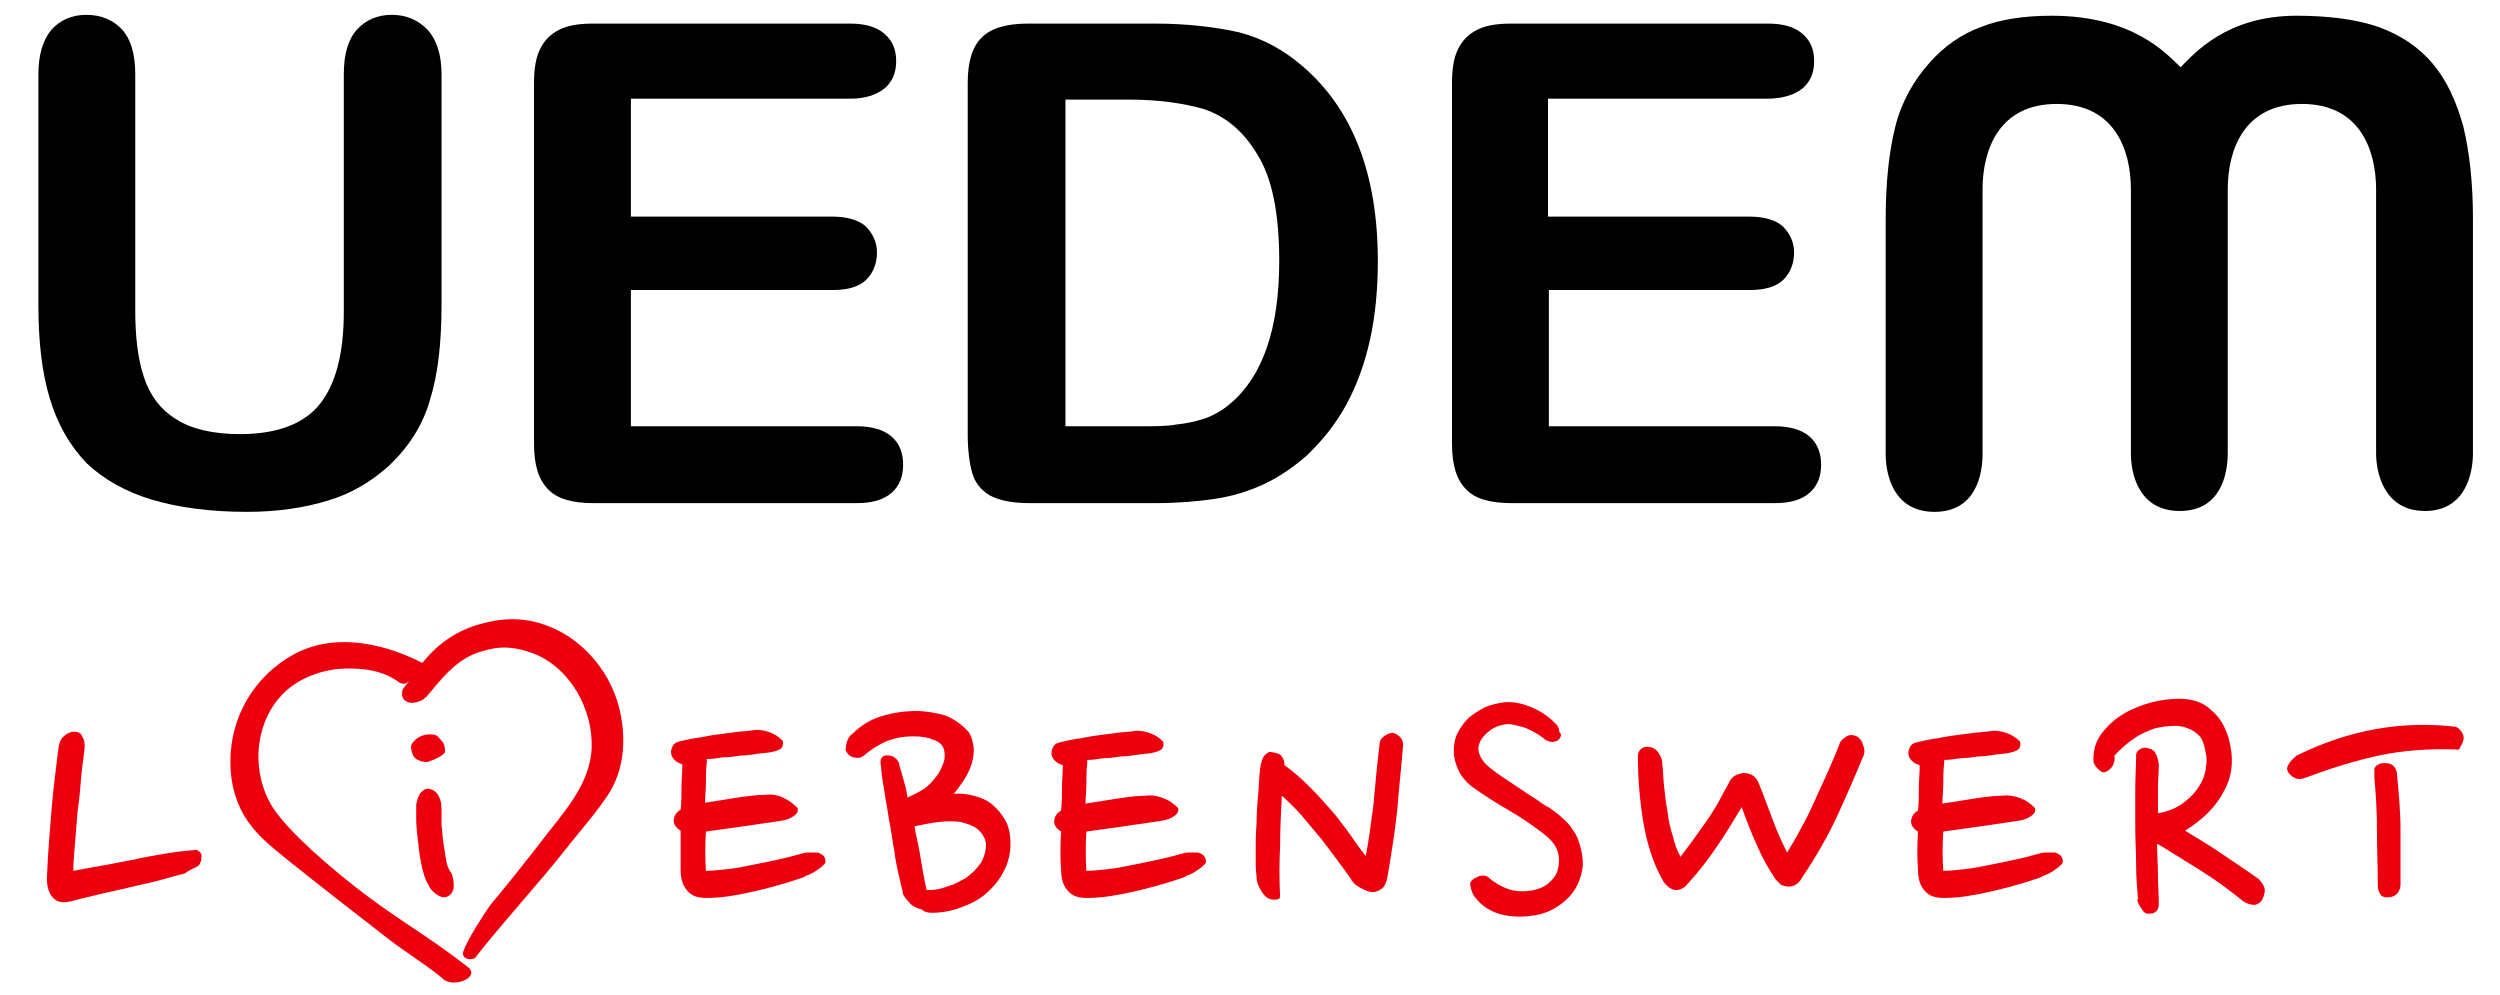 <?xml version="1.0" encoding="UTF-8" standalone="no"?>
<!DOCTYPE svg PUBLIC "-//W3C//DTD SVG 1.1//EN" "http://www.w3.org/Graphics/SVG/1.1/DTD/svg11.dtd">
<svg width="196px" height="78px" viewBox="0 0 196 78" xmlns="http://www.w3.org/2000/svg" xmlns:xlink="http://www.w3.org/1999/xlink" xml:space="preserve" xmlns:serif="http://www.serif.com/" style="fill-rule:evenodd;clip-rule:evenodd;stroke-linejoin:round;stroke-miterlimit:2;">
    <g>
        <g>
            <path d="M3.01,23.9L3.01,5.821C3.01,4.314 3.352,3.15 4.036,2.328C4.72,1.575 5.61,1.164 6.773,1.164C7.936,1.164 8.894,1.575 9.578,2.328C10.262,3.082 10.604,4.246 10.604,5.821L10.604,24.311C10.604,26.434 10.809,28.146 11.288,29.584C11.767,31.022 12.588,32.118 13.819,32.871C14.982,33.624 16.692,34.035 18.813,34.035C21.755,34.035 23.876,33.213 25.107,31.638C26.339,30.063 26.954,27.666 26.954,24.448L26.954,5.821C26.954,4.246 27.296,3.082 27.98,2.328C28.665,1.575 29.554,1.164 30.717,1.164C31.88,1.164 32.769,1.575 33.522,2.328C34.206,3.082 34.616,4.246 34.616,5.821L34.616,23.9C34.616,26.845 34.343,29.31 33.727,31.296C33.18,33.282 32.085,34.994 30.512,36.5C29.143,37.733 27.57,38.692 25.723,39.24C23.944,39.788 21.823,40.13 19.361,40.13C16.487,40.13 13.956,39.788 11.904,39.171C9.851,38.555 8.141,37.596 6.773,36.295C5.473,34.925 4.515,33.282 3.899,31.227C3.284,29.173 3.01,26.776 3.01,23.9" style="fill-rule:nonzero;"/>
            <path d="M66.633,7.738L49.462,7.738L49.462,16.983L65.265,16.983C66.428,16.983 67.317,17.257 67.865,17.737C68.412,18.284 68.754,18.969 68.754,19.791C68.754,20.613 68.48,21.366 67.933,21.914C67.386,22.462 66.496,22.736 65.333,22.736L49.462,22.736L49.462,33.419L67.18,33.419C68.343,33.419 69.301,33.693 69.917,34.241C70.533,34.788 70.806,35.542 70.806,36.432C70.806,37.322 70.533,38.076 69.917,38.623C69.301,39.171 68.412,39.445 67.18,39.445L46.52,39.445C44.878,39.445 43.647,39.103 42.963,38.349C42.21,37.596 41.868,36.432 41.868,34.788L41.868,6.506C41.868,5.41 42.005,4.52 42.347,3.835C42.689,3.15 43.168,2.671 43.852,2.328C44.536,1.986 45.425,1.849 46.52,1.849L66.633,1.849C67.865,1.849 68.754,2.123 69.37,2.671C69.985,3.219 70.259,3.903 70.259,4.794C70.259,5.684 69.985,6.369 69.37,6.917C68.686,7.464 67.796,7.738 66.633,7.738" style="fill-rule:nonzero;"/>
            <path d="M80.589,1.849L90.509,1.849C93.109,1.849 95.298,2.123 97.145,2.534C98.992,3.013 100.634,3.903 102.139,5.205C106.038,8.56 108.022,13.628 108.022,20.476C108.022,22.736 107.817,24.79 107.407,26.639C106.996,28.488 106.38,30.2 105.56,31.707C104.739,33.213 103.712,34.514 102.413,35.747C101.386,36.637 100.292,37.391 99.129,37.939C97.966,38.486 96.666,38.897 95.298,39.103C93.929,39.308 92.356,39.445 90.646,39.445L80.726,39.445C79.358,39.445 78.332,39.24 77.579,38.829C76.895,38.418 76.416,37.802 76.211,37.048C76.006,36.295 75.869,35.268 75.869,34.104L75.869,6.506C75.869,4.862 76.211,3.698 76.963,2.945C77.716,2.191 78.947,1.849 80.589,1.849M83.531,7.807L83.531,33.419L89.277,33.419C90.509,33.419 91.535,33.419 92.219,33.282C92.903,33.213 93.656,33.076 94.477,32.802C95.229,32.529 95.913,32.118 96.461,31.638C98.992,29.515 100.292,25.749 100.292,20.476C100.292,16.778 99.745,13.97 98.582,12.121C97.487,10.272 96.05,9.108 94.408,8.56C92.766,8.081 90.783,7.807 88.457,7.807L83.531,7.807Z" style="fill-rule:nonzero;"/>
            <path d="M138.534,7.738L121.363,7.738L121.363,16.983L137.166,16.983C138.329,16.983 139.218,17.257 139.765,17.737C140.313,18.284 140.655,18.969 140.655,19.791C140.655,20.613 140.381,21.366 139.834,21.914C139.287,22.462 138.397,22.736 137.234,22.736L121.431,22.736L121.431,33.419L139.15,33.419C140.313,33.419 141.271,33.693 141.886,34.241C142.502,34.788 142.776,35.542 142.776,36.432C142.776,37.322 142.502,38.076 141.886,38.623C141.271,39.171 140.381,39.445 139.15,39.445L118.489,39.445C116.847,39.445 115.616,39.103 114.932,38.349C114.179,37.596 113.837,36.432 113.837,34.788L113.837,6.506C113.837,5.41 113.974,4.52 114.316,3.835C114.658,3.15 115.137,2.671 115.821,2.328C116.505,1.986 117.395,1.849 118.489,1.849L138.602,1.849C139.834,1.849 140.723,2.123 141.339,2.671C141.955,3.219 142.228,3.903 142.228,4.794C142.228,5.684 141.955,6.369 141.339,6.917C140.655,7.464 139.697,7.738 138.534,7.738" style="fill-rule:nonzero;"/>
            <path d="M193.127,9.93C192.579,7.944 191.827,6.3 190.732,4.999C189.638,3.698 188.201,2.739 186.491,2.123C184.78,1.507 182.454,1.233 180.06,1.233C174.519,1.233 171.987,4.246 170.961,5.273C169.935,4.314 167.335,1.233 160.836,1.233C158.784,1.233 156.8,1.507 155.295,2.123C153.79,2.671 152.422,3.629 151.327,4.862C150.027,6.3 149.069,8.012 148.591,9.93C148.112,11.847 147.838,14.244 147.838,17.189L147.838,35.61C147.838,37.117 148.385,40.13 151.669,40.13C154.953,40.13 155.432,37.117 155.432,35.61L155.432,14.86C155.432,11.71 156.732,8.149 161.247,8.149C165.762,8.149 167.062,11.71 167.062,14.86L167.062,35.542C167.062,37.048 167.609,40.061 170.893,40.061C174.177,40.061 174.655,37.048 174.655,35.542L174.655,14.86C174.655,11.71 175.955,8.149 180.471,8.149C184.986,8.149 186.286,11.71 186.286,14.86L186.286,35.542C186.286,37.048 186.901,40.061 190.117,40.061C193.332,40.061 193.879,37.048 193.879,35.542L193.879,17.12C193.879,14.313 193.606,11.916 193.127,9.93" style="fill-rule:nonzero;"/>
        </g>
        <g>
            <path d="M6.636,58.62C6.568,59.305 6.431,60.126 6.362,60.948C6.294,61.838 6.225,62.66 6.089,63.55C6.02,64.441 5.952,65.263 5.883,66.084C5.815,66.906 5.747,67.659 5.747,68.276C6.431,68.139 7.183,68.002 8.004,67.865C8.825,67.728 9.714,67.522 10.535,67.385C11.425,67.18 12.246,67.043 13.067,66.906C13.888,66.769 14.64,66.701 15.324,66.632C15.393,66.632 15.461,66.632 15.529,66.701C15.666,66.769 15.803,66.906 15.803,67.112C15.803,67.385 15.735,67.591 15.666,67.728C15.598,67.865 15.461,67.933 15.324,68.002C15.187,68.07 15.051,68.139 14.914,68.207C14.777,68.276 14.64,68.344 14.503,68.481C13.888,68.618 13.203,68.824 12.451,69.029C11.698,69.234 10.946,69.371 10.125,69.577C9.304,69.782 8.551,69.919 7.731,70.125C6.91,70.33 6.225,70.467 5.541,70.673C4.926,70.809 4.447,70.741 4.105,70.33C3.763,69.919 3.626,69.303 3.694,68.481C3.763,66.838 3.899,65.194 4.036,63.55C4.173,61.907 4.378,60.263 4.584,58.62C4.652,58.277 4.72,58.004 4.926,57.798C5.131,57.593 5.336,57.456 5.61,57.387C6.089,57.319 6.362,57.456 6.431,57.73C6.636,58.004 6.636,58.277 6.636,58.62" style="fill:rgb(237,0,13);fill-rule:nonzero;"/>
            <path d="M34.616,58.072C34.411,57.867 34.343,57.661 34.001,57.593C33.385,57.524 33.111,57.661 32.838,57.798C32.701,57.867 32.564,58.004 32.427,58.14C32.29,58.277 32.222,58.414 32.222,58.62C32.29,59.099 32.427,59.442 32.769,59.579C33.043,59.716 33.317,59.784 33.59,59.716C34.206,59.51 34.822,59.168 34.89,58.962C34.89,58.551 34.822,58.277 34.616,58.072" style="fill:rgb(237,0,13);fill-rule:nonzero;"/>
            <path d="M34.958,67.317C34.89,66.906 34.822,66.495 34.753,66.016C34.685,65.605 34.685,65.126 34.616,64.715L34.616,63.482C34.616,63.003 34.548,62.66 34.343,62.318C34.138,61.975 33.795,61.838 33.453,61.838C33.248,61.907 33.043,62.044 32.906,62.249C32.769,62.523 32.701,62.729 32.632,63.071L32.632,64.235C32.632,64.783 32.701,65.331 32.769,65.947C32.838,66.564 32.906,67.18 33.043,67.796C33.18,68.413 33.317,68.96 33.59,69.371C33.727,69.714 34.001,69.988 34.343,70.193C34.685,70.399 34.958,70.399 35.232,70.193C35.437,70.056 35.574,69.782 35.574,69.44C35.574,69.097 35.506,68.687 35.369,68.413C35.095,68.07 35.027,67.728 34.958,67.317" style="fill:rgb(237,0,13);fill-rule:nonzero;"/>
            <path d="M62.528,63.345C62.597,63.55 62.528,63.756 62.255,63.961C61.981,64.167 61.639,64.304 61.092,64.372C60.202,64.509 59.245,64.646 58.287,64.783C57.329,64.92 56.371,65.057 55.345,65.194C55.277,66.221 55.277,67.248 55.345,68.276C55.824,68.276 56.371,68.207 57.055,68.139C57.74,68.07 58.355,67.933 59.039,67.796C59.724,67.659 60.408,67.522 61.023,67.385C61.639,67.248 62.186,67.112 62.665,66.975C62.871,66.906 63.144,66.838 63.349,66.838L64.034,66.838C64.239,66.838 64.376,66.975 64.512,67.043C64.649,67.18 64.718,67.317 64.718,67.591C64.718,67.659 64.649,67.728 64.512,67.865C64.376,68.002 64.17,68.139 63.965,68.276C63.76,68.413 63.555,68.55 63.281,68.618C63.076,68.755 62.871,68.824 62.665,68.892C61.434,69.303 60.202,69.645 58.971,69.919C57.74,70.193 56.577,70.399 55.414,70.399C54.729,70.399 54.251,70.262 53.909,69.851C53.566,69.508 53.361,68.96 53.361,68.207L53.361,65.126C53.019,64.92 52.814,64.646 52.814,64.304C52.882,63.893 53.019,63.687 53.361,63.482C53.43,62.866 53.43,62.318 53.43,61.701C53.43,61.085 53.498,60.537 53.498,59.921C53.293,59.853 53.088,59.784 52.882,59.579C52.677,59.373 52.609,59.168 52.609,58.962C52.609,58.757 52.677,58.62 52.746,58.483C52.814,58.346 52.951,58.209 53.224,58.14C53.566,58.072 54.045,57.935 54.524,57.867C55.072,57.798 55.619,57.661 56.166,57.593C56.713,57.524 57.261,57.456 57.74,57.387C58.287,57.319 58.697,57.319 59.039,57.25C59.45,57.182 59.86,57.25 60.271,57.387C60.681,57.524 61.023,57.73 61.365,58.072C61.434,58.346 61.365,58.551 61.229,58.688C61.023,58.825 60.818,58.894 60.476,58.962C60.202,59.031 59.792,59.031 59.382,59.099C58.971,59.168 58.492,59.236 58.082,59.236C57.603,59.305 57.192,59.373 56.713,59.373C56.235,59.442 55.824,59.51 55.414,59.51L55.414,59.784C55.345,60.332 55.345,60.811 55.345,61.359C55.345,61.907 55.277,62.386 55.277,62.934C56.098,62.797 56.987,62.66 57.876,62.523C58.766,62.386 59.45,62.318 59.997,62.318C60.408,62.249 60.818,62.318 61.229,62.455C61.844,62.729 62.186,63.003 62.528,63.345" style="fill:rgb(237,0,13);fill-rule:nonzero;"/>
            <path d="M71.832,71.152C71.627,71.083 71.422,70.946 71.217,70.673C71.012,70.467 70.875,70.262 70.806,70.125C70.738,69.714 70.601,69.234 70.464,68.618C70.327,68.002 70.191,67.385 70.122,66.769C69.985,66.084 69.917,65.399 69.78,64.715C69.643,64.03 69.575,63.345 69.438,62.729C69.37,62.112 69.233,61.496 69.164,61.017C69.096,60.537 69.096,60.126 69.028,59.784C69.028,59.442 69.164,59.305 69.37,59.236C69.917,59.168 70.259,59.373 70.464,59.784C70.533,60.126 70.669,60.537 70.806,61.017C70.943,61.496 71.08,61.975 71.148,62.523C71.627,62.318 72.038,62.112 72.448,61.838C72.859,61.565 73.132,61.222 73.406,60.88C73.68,60.537 73.816,60.195 73.953,59.853C74.09,59.51 74.09,59.168 74.022,58.825C73.953,58.414 73.611,58.14 73.201,58.004C72.722,57.798 72.243,57.73 71.627,57.73C70.806,57.73 70.122,57.867 69.438,58.14C68.822,58.414 68.207,58.825 67.728,59.236C67.454,59.442 67.249,59.442 66.907,59.373C66.633,59.305 66.428,59.099 66.291,58.825C66.291,58.551 66.36,58.277 66.428,58.072C66.496,57.867 66.633,57.661 66.838,57.524C67.454,56.908 68.207,56.428 69.096,56.155C69.985,55.881 70.875,55.744 71.832,55.744C72.585,55.744 73.338,55.881 74.09,56.086C74.774,56.36 75.39,56.771 75.937,57.387C76.211,57.798 76.279,58.209 76.348,58.688C76.348,59.168 76.279,59.579 76.142,59.989C76.006,60.4 75.8,60.811 75.527,61.222C75.253,61.633 75.048,61.907 74.774,62.249C75.253,62.181 75.8,62.249 76.348,62.386C76.895,62.523 77.374,62.729 77.784,63.071C78.195,63.414 78.537,63.824 78.81,64.304C79.084,64.783 79.221,65.399 79.221,66.153C79.221,66.975 79.016,67.728 78.674,68.344C78.332,69.029 77.853,69.577 77.305,70.056C76.758,70.536 76.074,70.878 75.321,71.152C74.569,71.426 73.816,71.563 73.064,71.563C72.722,71.563 72.448,71.494 72.243,71.289C72.038,71.22 71.901,71.22 71.832,71.152M71.696,64.783C71.832,65.605 72.038,66.358 72.175,67.248C72.311,68.07 72.448,68.96 72.653,69.782L72.79,69.782C73.201,69.782 73.748,69.714 74.227,69.508C74.774,69.371 75.253,69.097 75.732,68.824C76.211,68.481 76.553,68.139 76.895,67.659C77.169,67.18 77.305,66.701 77.305,66.153C77.237,65.673 76.963,65.263 76.621,64.989C76.279,64.715 75.8,64.578 75.321,64.441C74.774,64.372 74.227,64.372 73.611,64.441C72.995,64.509 72.38,64.646 71.696,64.783" style="fill:rgb(237,0,13);fill-rule:nonzero;"/>
            <path d="M92.356,63.345C92.424,63.55 92.356,63.756 92.082,63.961C91.809,64.167 91.467,64.304 90.919,64.372C90.03,64.509 89.072,64.646 88.114,64.783C87.157,64.92 86.199,65.057 85.173,65.194C85.104,66.221 85.104,67.248 85.173,68.276C85.652,68.276 86.199,68.207 86.883,68.139C87.567,68.07 88.183,67.933 88.867,67.796C89.551,67.659 90.235,67.522 90.851,67.385C91.467,67.248 92.014,67.112 92.493,66.975C92.698,66.906 92.972,66.838 93.177,66.838L93.861,66.838C94.066,66.838 94.203,66.975 94.34,67.043C94.477,67.18 94.545,67.317 94.545,67.591C94.545,67.659 94.477,67.728 94.34,67.865C94.203,68.002 93.998,68.139 93.793,68.276C93.587,68.413 93.382,68.55 93.109,68.618C92.903,68.755 92.698,68.824 92.493,68.892C91.261,69.303 90.03,69.645 88.799,69.919C87.567,70.193 86.404,70.399 85.241,70.399C84.557,70.399 84.078,70.262 83.736,69.851C83.394,69.508 83.189,68.96 83.189,68.207C83.12,67.248 83.12,66.221 83.189,65.194C82.847,64.989 82.642,64.715 82.642,64.372C82.71,63.961 82.847,63.756 83.189,63.55C83.257,62.934 83.257,62.386 83.257,61.77C83.257,61.154 83.326,60.606 83.326,59.989C83.12,59.921 82.915,59.853 82.71,59.647C82.505,59.442 82.436,59.236 82.436,59.031C82.436,58.825 82.505,58.688 82.573,58.551C82.642,58.414 82.778,58.277 83.052,58.209C83.394,58.14 83.873,58.004 84.352,57.935C84.899,57.867 85.446,57.73 85.994,57.661C86.541,57.593 87.088,57.524 87.567,57.456C88.046,57.387 88.525,57.387 88.867,57.319C89.277,57.25 89.688,57.319 90.098,57.456C90.509,57.593 90.851,57.798 91.193,58.14C91.261,58.414 91.193,58.62 91.056,58.757C90.851,58.894 90.646,58.962 90.304,59.031C90.03,59.099 89.62,59.099 89.209,59.168C88.799,59.236 88.32,59.305 87.909,59.305C87.43,59.373 87.02,59.442 86.541,59.442C86.062,59.51 85.652,59.579 85.241,59.579L85.241,59.853C85.173,60.4 85.173,60.88 85.173,61.428C85.173,61.975 85.104,62.455 85.104,63.003C85.925,62.866 86.815,62.729 87.704,62.592C88.593,62.455 89.277,62.386 89.825,62.386C90.235,62.318 90.646,62.386 91.056,62.523C91.672,62.729 92.014,63.003 92.356,63.345" style="fill:rgb(237,0,13);fill-rule:nonzero;"/>
            <path d="M110.006,58.414C109.869,60.126 109.664,61.907 109.527,63.687C109.322,65.468 109.049,67.18 108.775,68.755C108.706,69.166 108.57,69.44 108.433,69.577C108.296,69.714 108.091,69.851 107.817,69.919C107.612,69.988 107.27,69.919 106.859,69.714C106.449,69.508 106.107,69.303 105.902,68.892C105.56,68.413 105.217,67.933 104.807,67.385C104.397,66.838 103.986,66.29 103.507,65.673C103.028,65.126 102.549,64.509 102.071,63.961C101.592,63.414 101.044,62.866 100.497,62.386C100.429,63.687 100.36,65.057 100.36,66.358C100.292,67.659 100.292,68.96 100.36,70.262C100.36,70.467 100.223,70.536 99.881,70.536C99.471,70.536 99.197,70.33 98.924,69.919C98.65,69.508 98.513,69.097 98.513,68.687C98.445,68.276 98.445,67.728 98.445,66.975C98.445,66.221 98.445,65.399 98.513,64.578C98.513,63.756 98.582,62.934 98.65,62.181C98.718,61.428 98.718,60.811 98.787,60.332C98.855,59.853 98.924,59.51 99.129,59.236C99.334,59.031 99.539,58.894 99.676,58.962C100.087,59.031 100.36,59.099 100.497,59.305C100.634,59.51 100.702,59.716 100.702,59.989C101.455,60.537 102.071,61.085 102.686,61.701C103.302,62.318 103.849,62.934 104.397,63.55C104.944,64.167 105.354,64.783 105.833,65.399C106.244,66.016 106.654,66.564 107.065,67.112C107.338,65.879 107.475,64.509 107.68,63.071C107.817,61.565 107.954,59.989 108.159,58.346C108.159,58.14 108.228,57.935 108.501,57.73C108.775,57.524 108.98,57.456 109.254,57.456C109.733,57.661 110.006,57.935 110.006,58.414" style="fill:rgb(237,0,13);fill-rule:nonzero;"/>
            <path d="M122.252,57.935C122.184,58.004 122.047,58.14 121.842,58.14C121.636,58.209 121.431,58.14 121.157,58.004C121.021,57.867 120.815,57.73 120.61,57.593C120.405,57.456 120.131,57.319 119.858,57.182C119.584,57.045 119.31,56.976 119.037,56.908C118.763,56.839 118.489,56.771 118.284,56.771C118.01,56.771 117.668,56.839 117.326,56.976C116.984,57.113 116.711,57.319 116.437,57.593C115.958,58.072 115.821,58.62 115.958,59.031C116.095,59.51 116.437,59.921 116.984,60.332C117.326,60.606 117.737,60.88 118.147,61.154C118.558,61.428 118.968,61.701 119.379,61.975C119.789,62.249 120.2,62.523 120.542,62.729C120.884,63.003 121.226,63.208 121.499,63.345C121.842,63.619 122.184,63.824 122.526,64.167C122.868,64.441 123.141,64.783 123.347,65.126C123.62,65.468 123.757,65.879 123.894,66.358C124.031,66.838 124.099,67.317 124.099,67.865C123.962,68.96 123.552,69.851 122.799,70.536C122.047,71.22 121.226,71.631 120.268,71.768C119.447,71.905 118.558,71.905 117.737,71.7C116.916,71.494 116.232,71.083 115.684,70.399C115.548,70.262 115.411,69.988 115.342,69.714C115.274,69.44 115.206,69.234 115.342,69.097C115.479,68.892 115.684,68.824 115.958,68.687C116.232,68.618 116.505,68.618 116.642,68.755C117.121,69.166 117.668,69.508 118.284,69.714C118.9,69.919 119.584,69.919 120.268,69.782C120.815,69.645 121.226,69.44 121.568,69.097C121.91,68.755 122.115,68.413 122.184,67.933C122.252,67.522 122.252,67.043 122.047,66.564C121.842,66.084 121.431,65.673 120.884,65.263C120.063,64.646 119.173,64.03 118.216,63.482C117.258,62.934 116.3,62.318 115.342,61.633C114.864,61.222 114.521,60.811 114.316,60.332C114.111,59.853 113.974,59.373 113.974,58.894C113.974,58.414 114.043,57.935 114.248,57.524C114.453,57.113 114.727,56.702 115.069,56.36C115.411,56.018 115.89,55.744 116.369,55.47C116.847,55.264 117.395,55.127 117.942,55.059C118.763,54.99 119.516,55.196 120.268,55.538C121.021,55.881 121.636,56.36 122.115,56.908C122.184,57.045 122.252,57.182 122.252,57.387C122.457,57.593 122.389,57.73 122.252,57.935" style="fill:rgb(237,0,13);fill-rule:nonzero;"/>
            <path d="M146.128,59.168C145.512,60.674 144.828,62.249 144.075,63.893C143.323,65.536 142.365,67.18 141.271,68.824C140.997,69.303 140.655,69.508 140.244,69.508C139.971,69.508 139.834,69.44 139.629,69.371C139.492,69.234 139.355,69.097 139.218,68.96C138.671,68.139 138.192,67.317 137.782,66.358C137.371,65.468 136.961,64.441 136.55,63.277C135.934,64.304 135.319,65.331 134.566,66.427C133.882,67.454 133.061,68.481 132.24,69.371C132.103,69.577 131.898,69.645 131.761,69.714C131.556,69.782 131.419,69.782 131.351,69.782C130.94,69.714 130.598,69.44 130.325,68.96C129.572,67.591 129.093,66.016 128.82,64.372C128.546,62.66 128.409,60.948 128.409,59.236C128.409,59.099 128.477,58.894 128.614,58.757C128.751,58.62 128.888,58.551 129.162,58.551C129.504,58.551 129.777,58.688 129.983,58.962C130.188,59.236 130.325,59.51 130.325,59.921C130.393,60.4 130.393,61.017 130.461,61.633C130.53,62.249 130.598,62.934 130.735,63.619C130.803,64.304 130.94,64.92 131.146,65.536C131.282,66.153 131.488,66.701 131.761,67.18C132.035,66.769 132.377,66.358 132.719,65.879C133.061,65.399 133.403,64.92 133.745,64.441C134.087,63.961 134.429,63.414 134.703,62.934C134.977,62.386 135.25,61.907 135.524,61.428C135.661,61.085 135.866,60.88 136.14,60.743C136.413,60.674 136.55,60.606 136.687,60.606C137.303,60.606 137.713,60.88 137.918,61.496C138.26,62.318 138.602,63.277 138.945,64.167C139.287,65.126 139.697,66.016 140.108,66.838C140.45,66.29 140.86,65.605 141.202,64.92C141.613,64.235 141.955,63.482 142.297,62.729C142.639,61.975 142.981,61.222 143.323,60.469C143.665,59.716 143.939,59.031 144.212,58.346C144.281,58.072 144.486,57.935 144.76,57.73C145.033,57.593 145.238,57.593 145.58,57.73C145.786,57.867 145.991,58.072 146.059,58.414C146.196,58.688 146.196,58.962 146.128,59.168" style="fill:rgb(237,0,13);fill-rule:nonzero;"/>
            <path d="M159.536,63.345C159.605,63.55 159.536,63.756 159.263,63.961C158.989,64.167 158.647,64.304 158.1,64.372C157.21,64.509 156.253,64.646 155.295,64.783C154.337,64.92 153.379,65.057 152.353,65.194C152.285,66.221 152.285,67.248 152.353,68.276C152.832,68.276 153.379,68.207 154.064,68.139C154.748,68.07 155.363,67.933 156.047,67.796C156.732,67.659 157.416,67.522 158.031,67.385C158.647,67.248 159.194,67.112 159.673,66.975C159.879,66.906 160.152,66.838 160.357,66.838L161.042,66.838C161.247,66.838 161.384,66.975 161.52,67.043C161.657,67.18 161.726,67.317 161.726,67.591C161.726,67.659 161.657,67.728 161.52,67.865C161.384,68.002 161.178,68.139 160.973,68.276C160.768,68.413 160.563,68.55 160.289,68.618C160.084,68.755 159.879,68.824 159.673,68.892C158.442,69.303 157.21,69.645 155.979,69.919C154.748,70.193 153.585,70.399 152.422,70.399C151.738,70.399 151.259,70.262 150.917,69.851C150.575,69.508 150.369,68.96 150.369,68.207C150.301,67.248 150.301,66.221 150.369,65.194C150.027,64.989 149.822,64.715 149.822,64.372C149.89,63.961 150.027,63.756 150.369,63.55C150.438,62.934 150.438,62.386 150.438,61.77C150.438,61.154 150.506,60.606 150.506,59.989C150.301,59.921 150.096,59.853 149.89,59.647C149.685,59.442 149.617,59.236 149.617,59.031C149.617,58.825 149.685,58.688 149.754,58.551C149.822,58.414 149.959,58.277 150.232,58.209C150.575,58.14 151.053,58.004 151.532,57.935C152.08,57.867 152.627,57.73 153.174,57.661C153.721,57.593 154.269,57.524 154.748,57.456C155.295,57.387 155.705,57.387 156.047,57.319C156.458,57.25 156.868,57.319 157.279,57.456C157.689,57.593 158.031,57.798 158.373,58.14C158.442,58.414 158.373,58.62 158.237,58.757C158.031,58.894 157.826,58.962 157.484,59.031C157.21,59.099 156.8,59.099 156.39,59.168C155.979,59.236 155.5,59.305 155.09,59.305C154.611,59.373 154.2,59.442 153.721,59.442C153.243,59.51 152.832,59.579 152.422,59.579L152.422,59.853C152.353,60.4 152.353,60.88 152.353,61.428C152.353,61.975 152.285,62.455 152.285,63.003C153.106,62.866 153.995,62.729 154.884,62.592C155.774,62.455 156.458,62.386 157.005,62.386C157.416,62.318 157.826,62.386 158.237,62.523C158.852,62.729 159.194,63.003 159.536,63.345" style="fill:rgb(237,0,13);fill-rule:nonzero;"/>
            <path d="M167.609,70.33C167.541,69.577 167.472,68.755 167.472,67.796C167.472,66.838 167.404,65.879 167.404,64.852L167.404,61.907C167.404,60.948 167.472,60.058 167.472,59.236C167.472,59.031 167.541,58.894 167.746,58.757C167.951,58.62 168.088,58.62 168.225,58.62C168.567,58.688 168.84,58.757 168.977,59.031C169.114,59.236 169.183,59.51 169.251,59.921C169.251,60.537 169.183,61.222 169.183,61.838L169.183,63.756C170.072,63.619 170.824,63.277 171.44,62.729C172.056,62.249 172.466,61.633 172.74,61.017C172.808,60.743 172.945,60.469 172.945,60.126C173.014,59.784 173.014,59.442 172.945,59.099C172.877,58.757 172.808,58.414 172.672,58.072C172.535,57.73 172.261,57.524 171.987,57.319C171.509,57.045 171.03,56.908 170.551,56.908C170.003,56.908 169.456,56.976 168.909,57.113C168.362,57.319 167.814,57.524 167.267,57.935C166.72,58.277 166.241,58.757 165.762,59.236C165.83,59.51 165.762,59.784 165.625,60.058C165.488,60.263 165.283,60.469 165.009,60.537C164.873,60.606 164.667,60.469 164.462,60.263C164.257,60.058 164.12,59.853 164.12,59.579C164.12,58.757 164.325,58.072 164.804,57.456C165.283,56.839 165.83,56.36 166.514,55.949C167.199,55.538 167.951,55.264 168.704,55.059C169.525,54.853 170.209,54.785 170.893,54.785C171.851,54.785 172.74,55.059 173.356,55.675C174.04,56.223 174.45,56.976 174.724,57.867C175.134,59.373 175.066,60.743 174.382,61.975C173.766,63.208 172.74,64.235 171.303,65.126C172.329,65.742 173.356,66.358 174.245,66.975C175.134,67.591 176.092,68.207 177.05,68.892C177.187,69.029 177.324,69.166 177.46,69.44C177.597,69.645 177.597,69.988 177.392,70.467C177.255,70.741 177.05,70.878 176.776,70.946C176.503,70.946 176.229,70.878 175.887,70.673C175.476,70.33 174.929,69.919 174.382,69.508C173.835,69.097 173.219,68.687 172.672,68.344C172.056,67.933 171.44,67.591 170.824,67.18C170.209,66.838 169.661,66.427 169.114,66.153C169.114,66.975 169.183,67.796 169.183,68.55C169.183,69.371 169.251,70.125 169.251,70.878C169.251,71.152 169.183,71.357 168.977,71.494C168.84,71.631 168.635,71.631 168.362,71.631C168.225,71.631 168.156,71.563 168.02,71.426C167.951,71.289 167.814,71.152 167.746,71.015C167.677,70.878 167.609,70.741 167.541,70.536C167.677,70.536 167.609,70.467 167.609,70.33" style="fill:rgb(237,0,13);fill-rule:nonzero;"/>
            <path d="M192.511,58.757C190.459,58.688 188.406,58.825 186.491,59.236C184.575,59.647 182.66,60.263 180.813,60.948C180.334,61.154 179.992,61.085 179.718,60.88C179.444,60.674 179.308,60.469 179.308,60.195C179.444,59.784 179.718,59.51 180.06,59.236C184.233,57.182 188.338,56.497 192.511,56.976C192.716,57.045 192.853,57.182 192.99,57.387C193.127,57.593 193.195,57.798 193.127,58.004C193.058,58.209 193.058,58.346 192.921,58.483C192.853,58.757 192.716,58.825 192.511,58.757M188.201,69.371C188.201,69.577 188.133,69.782 187.996,69.988C187.859,70.193 187.654,70.262 187.449,70.33C187.038,70.399 186.764,70.33 186.628,70.125C186.491,69.919 186.422,69.714 186.422,69.44C186.422,68.002 186.354,66.632 186.354,65.194C186.354,63.756 186.286,62.386 186.149,60.948L186.149,60.332C186.149,60.195 186.217,60.126 186.286,60.058C186.354,59.989 186.491,59.921 186.628,59.853C187.106,59.784 187.449,59.853 187.654,60.058C187.859,60.263 187.927,60.537 187.927,60.743C188.064,62.181 188.201,63.619 188.201,65.057L188.201,69.371" style="fill:rgb(237,0,13);fill-rule:nonzero;"/>
            <path d="M36.669,75.809C33.522,73.343 31.059,72.042 27.912,69.577C25.997,68.07 22.781,65.399 21.413,63.345C19.771,60.811 19.839,57.113 21.892,54.716C22.986,53.415 24.697,52.662 26.407,52.457C27.912,52.32 29.622,52.457 30.854,53.21C31.059,53.347 31.127,53.347 31.264,53.484C31.606,53.689 31.812,53.621 32.085,53.415C31.88,53.621 31.469,54.1 31.538,54.237C31.469,54.579 31.606,54.785 31.675,54.853C32.017,55.196 32.496,55.127 32.838,54.99C33.248,54.922 33.659,54.374 33.932,54.032C34.958,52.799 36.053,51.566 37.695,51.087C39.2,50.608 40.295,50.676 41.8,51.224C44.673,52.32 46.52,55.607 46.383,58.688C46.246,61.633 43.989,63.893 42.347,66.084C41.458,67.248 39.268,69.988 38.447,70.946C37.969,71.631 36.737,73.48 36.327,74.576C36.121,75.261 37.079,75.329 37.284,75.055C39.063,72.727 42.552,68.892 44.194,66.769C45.152,65.536 47.204,63.208 47.957,61.838C48.846,60.195 49.051,58.209 48.709,56.291C48.162,52.867 45.631,49.786 42.21,48.827C40.295,48.279 38.516,48.622 37.079,49.101C35.916,49.512 34.48,50.265 33.111,51.977C31.812,51.292 27.091,49.101 23.055,51.292C19.908,53.004 18.061,56.223 18.061,59.716C18.061,61.496 18.54,63.208 19.566,64.578C20.455,65.81 21.687,66.701 22.85,67.659C25.244,69.577 27.638,71.426 30.101,73.343C31.743,74.644 32.975,75.329 34.616,76.63C35.369,77.589 37.763,76.63 36.669,75.809" style="fill:rgb(237,0,13);fill-rule:nonzero;"/>
        </g>
    </g>
</svg>
